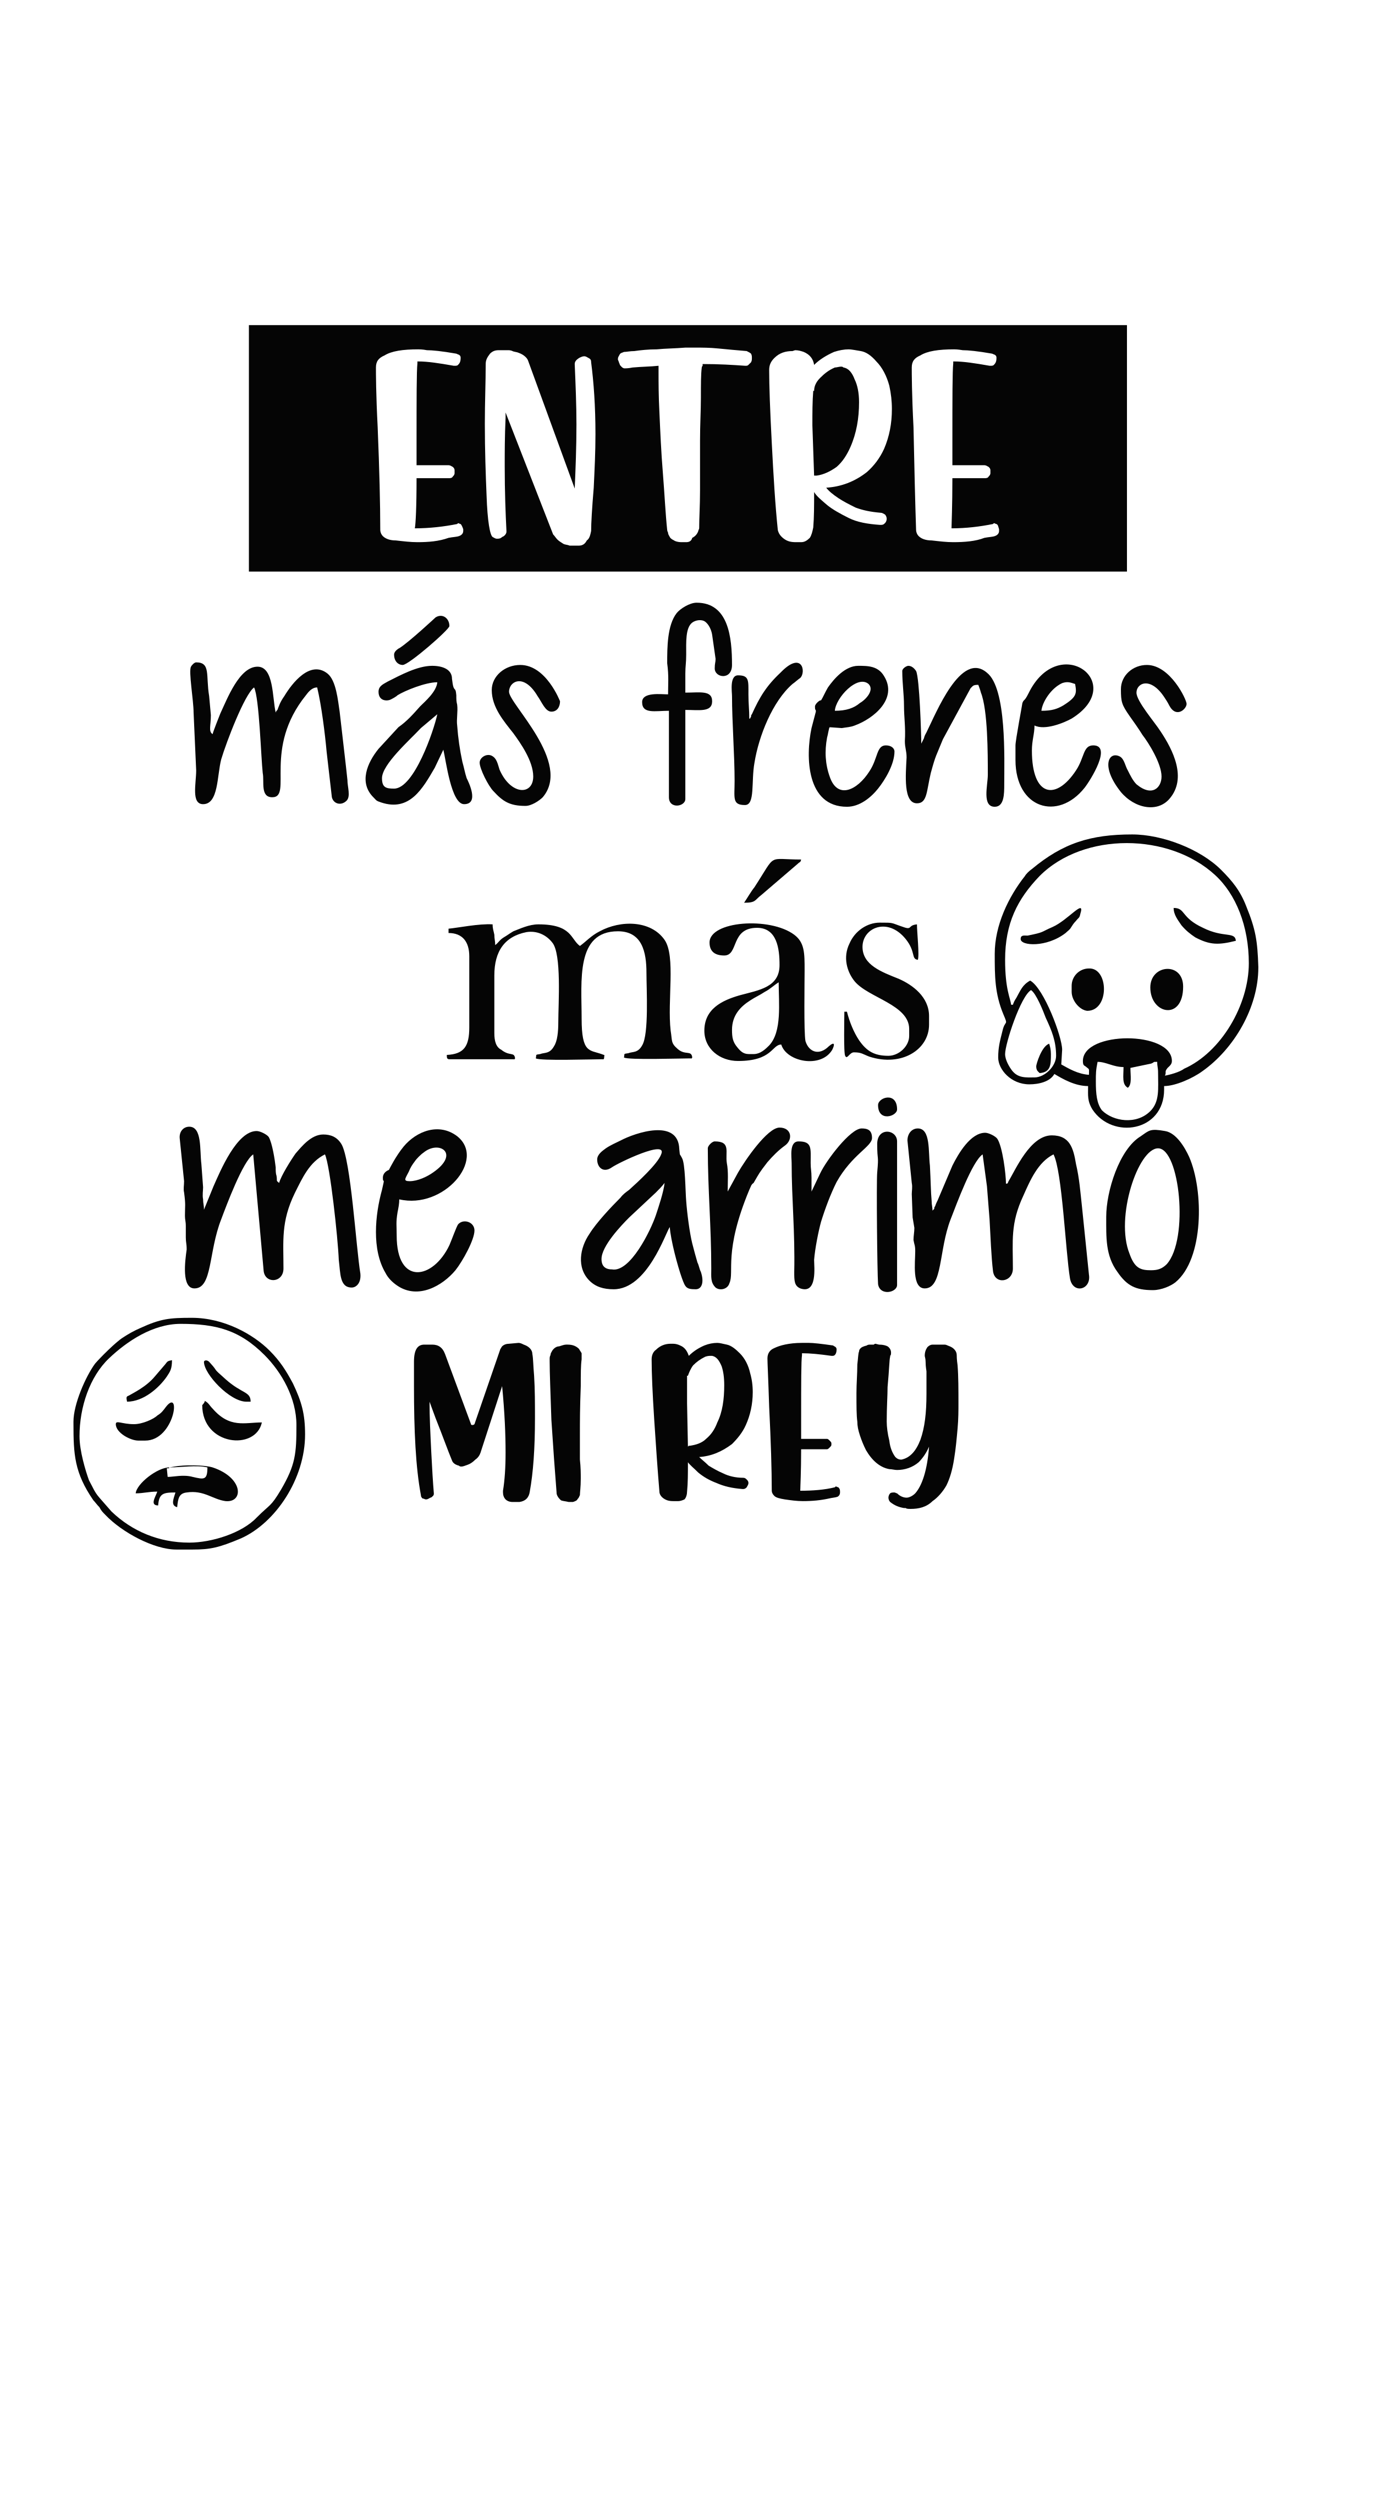 <?xml version="1.0" encoding="utf-8"?>
<!-- Generator: Adobe Illustrator 28.0.0, SVG Export Plug-In . SVG Version: 6.00 Build 0)  -->
<svg version="1.1" id="Layer_1" xmlns="http://www.w3.org/2000/svg" xmlns:xlink="http://www.w3.org/1999/xlink" x="0px" y="0px"
	 viewBox="0 0 159.1 289.1" style="enable-background:new 0 0 159.1 289.1;" xml:space="preserve">
<style type="text/css">
	.st0{fill-rule:evenodd;clip-rule:evenodd;fill:#050505;}
	.st1{fill-rule:evenodd;clip-rule:evenodd;}
	.st2{fill-rule:evenodd;clip-rule:evenodd;fill:#030403;}
</style>
<path class="st0" d="M22.5,149c2.1,0,1.6-4.2,3.1-8c0.6-1.6,2.5-6.7,3.7-7.5l1.2,13.4c0.1,1.6,2.3,1.5,2.3-0.2
	c0-3.2-0.3-5.4,1.3-8.7c0.9-1.8,1.7-3.6,3.5-4.5c0.6,1.3,1.5,9.7,1.6,12.2c0.2,1.6,0.1,3.2,1.5,3.2c0.5,0,1.1-0.5,1-1.6
	c-0.5-3-1.1-13.2-2.2-15c-0.5-0.8-1.2-1.1-2.1-1.1c-1.4,0-2.5,1.4-3.2,2.2c-0.5,0.7-1.7,2.6-1.9,3.4c-0.4-0.3-0.2-0.2-0.3-0.8
	c-0.1-0.3-0.1-0.6-0.1-1c-0.1-0.9-0.4-2.8-0.8-3.5c-0.2-0.3-1-0.7-1.4-0.7c-2.3,0-4.2,4.6-5,6.4l-1.1,2.7c0-0.6-0.1-0.7-0.1-1.2
	c-0.1-0.5,0-1,0-1.4l-0.2-2.7c-0.2-1.6,0.1-4.3-1.4-4.3c-0.7,0-1.2,0.6-1.1,1.4l0.5,4.9c0,0.5-0.1,0.9,0,1.3
	c0.2,1.5,0.1,1.5,0.1,2.7c0,0.5,0.1,0.6,0.1,1.2c0,0.5,0,0.9,0,1.3c0,0.6,0.1,0.7,0.1,1.4C21.4,145.9,21,149,22.5,149L22.5,149z
	 M48.3,62.7c-0.8,0-1.6-0.1-2.5-0.2c-0.7,0-1.2-0.2-1.5-0.5c-0.2-0.2-0.3-0.5-0.3-0.7c0-3-0.1-7-0.3-11.9c-0.2-3.9-0.2-6.2-0.2-6.9
	c0-0.7,0.3-1.1,1-1.4c0.8-0.5,2.1-0.7,3.9-0.7c0.1,0,0.5,0,1,0.1c0.6,0,1.7,0.1,3.4,0.4c0.2,0.1,0.3,0.1,0.4,0.2
	c0.1,0.1,0.1,0.2,0.1,0.3c0,0.4-0.1,0.6-0.3,0.8c-0.1,0.1-0.2,0.1-0.4,0.1h-0.1c-1.7-0.3-3-0.5-4.1-0.5h-0.1v0.2
	c-0.1,1-0.1,3.9-0.1,9v2.8h3.7c0.2,0,0.3,0.1,0.5,0.2c0.1,0.1,0.2,0.2,0.2,0.4v0.3c0,0.2-0.1,0.3-0.2,0.4c-0.1,0.2-0.3,0.2-0.5,0.2
	h-3.7c0,3.3-0.1,5.3-0.2,5.8c1.7,0,3.4-0.2,4.9-0.5l0.1-0.1c0.1,0,0.2,0.1,0.3,0.1c0.1,0.1,0.2,0.3,0.3,0.6v0.2
	c0,0.3-0.2,0.5-0.5,0.6c-0.3,0.1-0.7,0.1-1.2,0.2C50.8,62.6,49.6,62.7,48.3,62.7L48.3,62.7z M67,63.1h-1.1c-0.2-0.1-0.5-0.1-0.7-0.2
	c-0.3-0.2-0.5-0.3-0.7-0.5c-0.2-0.2-0.3-0.4-0.5-0.6l-5.5-14.1v0.6c-0.1,2.2-0.1,4-0.1,5.6c0,3,0.1,5.5,0.2,7.5v0.1
	c0,0.2-0.2,0.5-0.5,0.6c-0.2,0.2-0.4,0.2-0.6,0.2c-0.2,0-0.3-0.1-0.5-0.2c-0.3-0.2-0.6-1.8-0.7-4.8c-0.1-2.4-0.2-5.2-0.2-8.3
	c0-2.5,0.1-4.8,0.1-6.9c0-0.5,0.2-0.8,0.5-1.2c0.3-0.3,0.6-0.4,1-0.4h1.1c0.1,0,0.3,0,0.5,0.1s0.5,0.1,0.7,0.2
	c0.6,0.2,1,0.6,1.1,0.9l5.4,14.8c0.1-2.3,0.2-4.8,0.2-7.4c0-2.3-0.1-4.6-0.2-7c0-0.3,0.2-0.5,0.5-0.7c0.2-0.1,0.4-0.2,0.6-0.2
	c0.2,0,0.3,0.1,0.5,0.2c0.2,0.1,0.3,0.2,0.3,0.5c0.3,2.3,0.5,5.1,0.5,8.3c0,2.1-0.1,4.1-0.2,6.2c-0.2,2.4-0.3,4.1-0.3,5
	c-0.1,0.5-0.2,0.9-0.5,1.1C67.7,62.9,67.4,63.1,67,63.1L67,63.1z M79.4,62.7h-0.6c-0.3,0-0.7-0.1-0.8-0.2c-0.2-0.1-0.4-0.2-0.5-0.4
	c-0.1-0.2-0.2-0.3-0.2-0.5c-0.1-0.2-0.1-0.3-0.1-0.3c-0.2-1.9-0.3-4.1-0.5-6.6c-0.2-2.4-0.3-4.8-0.4-7c-0.1-1.9-0.1-3.5-0.1-4.5
	v-0.4c0-0.1,0-0.1,0-0.2v-0.3c-0.9,0.1-1.9,0.1-3,0.2c-0.5,0.1-0.8,0.1-0.9,0.1c-0.2,0-0.3-0.1-0.4-0.2c-0.1-0.1-0.2-0.2-0.2-0.3
	c-0.1-0.2-0.1-0.3-0.2-0.5v-0.1c0-0.2,0.1-0.3,0.2-0.5c0.1-0.2,0.3-0.2,0.5-0.3c0.3,0,0.7-0.1,1.2-0.1c0.7-0.1,1.6-0.2,2.6-0.2
	c1-0.1,2.1-0.1,3.3-0.2c0.4,0,0.8,0,1.2,0c0.8,0,1.6,0,2.6,0.1c1,0.1,2.1,0.2,3.3,0.3c0.2,0.1,0.4,0.2,0.5,0.3
	c0.1,0.2,0.1,0.3,0.1,0.5c0,0.2,0,0.3-0.1,0.5c-0.1,0.1-0.2,0.2-0.3,0.3c-0.1,0.1-0.2,0.1-0.3,0.1h-0.1c-1.4-0.1-3-0.2-4.9-0.2
	c0,0.1,0,0.2,0,0.2s-0.1,0.1-0.1,0.2c-0.1,0.8-0.1,1.9-0.1,3.5c0,1.5-0.1,3.1-0.1,4.9v0.3c0,1.9,0,3.7,0,5.5c0,1.8-0.1,3.2-0.1,4.4
	c0,0.1-0.1,0.2-0.1,0.3c-0.1,0.3-0.3,0.6-0.7,0.8C80,62.6,79.7,62.7,79.4,62.7L79.4,62.7z M92.7,62.7h-0.6c-0.6,0-1-0.1-1.4-0.4
	c-0.4-0.3-0.6-0.6-0.7-1c-0.3-2.9-0.5-6.2-0.7-10.1c-0.2-3.8-0.3-6.6-0.3-8.4c0-0.6,0.2-1,0.6-1.4c0.6-0.6,1.3-0.8,2.1-0.8l0.3-0.1
	c0.4,0,0.7,0.1,1,0.2c0.7,0.3,1.1,0.8,1.2,1.5c0.6-0.6,1.4-1.1,2.3-1.5c0.6-0.2,1.2-0.3,1.7-0.3c0.3,0,0.8,0.1,1.4,0.2
	c0.6,0.1,1.2,0.5,1.8,1.2c0.7,0.7,1.2,1.7,1.5,2.8c0.2,0.9,0.3,1.8,0.3,2.7c0,1.7-0.3,3.2-0.9,4.6c-0.5,1.1-1.2,2-2,2.7
	c-1.4,1.1-3,1.7-4.7,1.8c0.3,0.4,0.8,0.8,1.4,1.2c0.6,0.4,1.2,0.7,2,1.1c0.8,0.3,1.7,0.5,2.9,0.6c0.2,0,0.3,0.1,0.5,0.2
	c0.1,0.1,0.2,0.3,0.2,0.5c0,0.2-0.1,0.4-0.2,0.5c-0.2,0.2-0.3,0.2-0.5,0.2h-0.1c-1.4-0.1-2.6-0.3-3.6-0.8c-1-0.5-1.9-1-2.5-1.5
	c-0.7-0.6-1.2-1-1.5-1.5c0,1.6,0,2.9-0.1,4.1c-0.1,0.5-0.2,0.9-0.4,1.2C93.4,62.5,93.1,62.7,92.7,62.7L92.7,62.7z M94.2,55L94.2,55
	L94.2,55h0.3c0.8-0.1,1.6-0.5,2.3-1c0.7-0.6,1.2-1.4,1.6-2.3c0.7-1.6,1-3.3,1-5.2c0-1.1-0.2-2-0.5-2.6c-0.3-0.8-0.7-1.3-1.3-1.4
	c-0.1-0.1-0.2-0.1-0.3-0.1c-0.2,0-0.5,0.1-0.7,0.1c-0.7,0.3-1.2,0.7-1.7,1.2c-0.5,0.5-0.7,1-0.7,1.5h-0.1c-0.1,1.2-0.1,2.5-0.1,4
	L94.2,55L94.2,55z M110.3,62.7c-0.8,0-1.6-0.1-2.5-0.2c-0.7,0-1.2-0.2-1.5-0.5c-0.2-0.2-0.3-0.5-0.3-0.7c-0.1-3-0.2-7-0.3-11.9
	c-0.2-3.9-0.2-6.2-0.2-6.9c0-0.7,0.3-1.1,1-1.4c0.8-0.5,2.1-0.7,3.9-0.7c0.1,0,0.4,0,1,0.1c0.6,0,1.7,0.1,3.4,0.4
	c0.2,0.1,0.3,0.1,0.4,0.2c0.1,0.1,0.1,0.2,0.1,0.3c0,0.4-0.1,0.6-0.3,0.8c-0.1,0.1-0.2,0.1-0.4,0.1h-0.1c-1.7-0.3-3-0.5-4.1-0.5
	h-0.1v0.2c-0.1,1-0.1,3.9-0.1,9v2.8h3.7c0.2,0,0.3,0.1,0.5,0.2c0.1,0.1,0.2,0.2,0.2,0.4v0.3c0,0.2-0.1,0.3-0.2,0.4
	c-0.1,0.2-0.3,0.2-0.5,0.2h-3.7c0,3.3-0.1,5.3-0.1,5.8c1.7,0,3.3-0.2,4.8-0.5l0.1-0.1c0.1,0,0.2,0.1,0.3,0.1
	c0.2,0.1,0.2,0.3,0.3,0.6v0.2c0,0.3-0.2,0.5-0.5,0.6c-0.3,0.1-0.7,0.1-1.2,0.2C112.9,62.6,111.6,62.7,110.3,62.7L110.3,62.7z
	 M28.8,37.6h101.6v28.5H28.8V37.6z M59.3,173.7c-0.3,0-0.6-0.1-0.8-0.3c-0.2-0.2-0.3-0.5-0.3-0.8c0-0.1,0-0.1,0-0.2
	c0.2-1.2,0.3-2.7,0.3-4.4c0-2.1-0.1-4.6-0.4-7.7l-2.5,7.7c-0.1,0.3-0.3,0.6-0.6,0.8c-0.3,0.3-0.6,0.5-0.9,0.6
	c-0.3,0.1-0.5,0.2-0.7,0.2c-0.1,0-0.2,0-0.3-0.1c-0.4-0.1-0.7-0.3-0.8-0.6c-0.5-1.2-1.1-2.9-1.9-4.9l-0.7-1.9c0,1.8,0.1,3.7,0.2,5.8
	c0.1,2,0.2,3.6,0.3,4.8c0,0.1,0,0.2-0.1,0.3c-0.1,0.1-0.2,0.2-0.3,0.2c-0.2,0.1-0.3,0.2-0.5,0.2s-0.2-0.1-0.4-0.1
	c-0.1-0.1-0.2-0.2-0.2-0.4c-0.6-3.2-0.8-7.4-0.8-12.6c0-0.8,0-1.5,0-2.2v-0.6c0-1.4,0.4-2,1.2-2H50c0.7,0,1.2,0.3,1.5,1.1l3,8.1
	c0,0.1,0.1,0.1,0.2,0.1c0.1,0,0.2-0.1,0.2-0.1l3-8.7c0.1-0.1,0.1-0.2,0.2-0.3c0.2-0.2,0.5-0.3,0.8-0.3l1.1-0.1
	c0.2,0,0.4,0.1,0.6,0.2c0.6,0.2,1,0.6,1,1.1c0.1,0.5,0.1,1.4,0.2,2.5c0.1,1.6,0.1,3.2,0.1,4.9c0,3.5-0.2,6.3-0.6,8.5
	c-0.1,0.7-0.5,1.1-1.2,1.2H59.3z M66.3,173.7h-0.5c-0.4-0.1-0.7-0.1-0.9-0.2c-0.2-0.2-0.3-0.3-0.4-0.5c-0.1-0.2-0.1-0.3-0.1-0.4
	c-0.2-2.5-0.4-5.3-0.6-8.4c-0.1-3.1-0.2-5.4-0.2-6.8v-0.2c0-0.2,0-0.3,0.1-0.5c0-0.2,0.1-0.3,0.2-0.5c0.2-0.3,0.5-0.5,0.8-0.5
	c0.3-0.1,0.6-0.2,0.8-0.2h0.2c0.6,0,1,0.2,1.3,0.5c0.1,0.2,0.2,0.3,0.3,0.5c0,0.2,0,0.3,0,0.4c0,0.1,0,0.2,0,0.3
	c-0.1,0.7-0.1,1.7-0.1,3.1c-0.1,2.5-0.1,4.2-0.1,5.4c0,1.1,0,2.1,0,3.1c0.1,0.9,0.1,1.6,0.1,2.2c0,1-0.1,1.6-0.1,1.9
	c-0.1,0.2-0.1,0.3-0.3,0.5C66.8,173.5,66.6,173.6,66.3,173.7L66.3,173.7z M78.5,173.6h-0.6c-0.5,0-0.8-0.1-1.1-0.3
	c-0.3-0.2-0.5-0.5-0.5-0.8c-0.2-2.4-0.4-5.2-0.6-8.3c-0.2-3.1-0.3-5.4-0.3-7c0-0.5,0.2-0.9,0.5-1.1c0.5-0.5,1.1-0.7,1.7-0.7h0.3
	c0.3,0,0.6,0.1,0.8,0.2c0.5,0.2,0.8,0.6,1,1.2c0.5-0.5,1.1-0.9,1.8-1.2c0.5-0.2,1-0.3,1.5-0.3c0.3,0,0.6,0.1,1.1,0.2
	c0.5,0.1,1,0.5,1.5,1c0.6,0.6,1,1.4,1.2,2.3c0.2,0.7,0.3,1.4,0.3,2.2c0,1.4-0.3,2.7-0.8,3.8c-0.4,0.9-1,1.6-1.6,2.2
	c-1.2,0.9-2.4,1.4-3.8,1.5c0.3,0.3,0.7,0.6,1.1,1c0.5,0.3,1,0.6,1.7,0.9c0.6,0.3,1.4,0.5,2.3,0.5c0.2,0,0.3,0.1,0.4,0.2
	c0.1,0.1,0.2,0.2,0.2,0.4c0,0.2-0.1,0.3-0.2,0.5c-0.1,0.1-0.2,0.2-0.4,0.2h-0.1c-1.2-0.1-2.1-0.3-3-0.7c-0.8-0.3-1.5-0.7-2.1-1.2
	c-0.5-0.5-1-0.9-1.2-1.2c0,1.3,0,2.4-0.1,3.4c0,0.3-0.1,0.7-0.3,0.9C79,173.5,78.7,173.6,78.5,173.6L78.5,173.6z M79.6,167.3
	l0.1-0.1l0,0h0.1c0.7-0.1,1.4-0.3,1.9-0.8c0.6-0.5,1-1.1,1.3-1.9c0.6-1.2,0.8-2.7,0.8-4.3c0-0.9-0.1-1.6-0.3-2.2
	c-0.3-0.7-0.6-1.1-1.1-1.2c-0.1,0-0.1,0-0.2,0s-0.3,0-0.6,0.1c-0.6,0.3-1,0.6-1.4,1c-0.3,0.4-0.5,0.9-0.6,1.2h-0.1c0,1,0,2,0,3.2
	L79.6,167.3L79.6,167.3z M92.9,173.6c-0.7,0-1.4-0.1-2.1-0.2c-0.6-0.1-1-0.2-1.2-0.4c-0.2-0.2-0.3-0.4-0.3-0.6
	c0-2.4-0.1-5.7-0.3-9.7c-0.1-3.2-0.2-5.1-0.2-5.6c0-0.6,0.3-1,0.8-1.2c0.6-0.3,1.7-0.6,3.2-0.6c0.1,0,0.3,0,0.8,0
	c0.5,0,1.4,0.1,2.8,0.3c0.1,0.1,0.2,0.1,0.3,0.2c0.1,0.1,0.1,0.2,0.1,0.3c0,0.3-0.1,0.5-0.2,0.6c-0.1,0.1-0.2,0.1-0.3,0.1h-0.1
	c-1.4-0.2-2.5-0.3-3.3-0.3h-0.1v0.2c-0.1,0.7-0.1,3.2-0.1,7.4v2.3h3c0.1,0,0.2,0.1,0.3,0.2c0.1,0.1,0.2,0.2,0.2,0.3v0.2
	c0,0.1-0.1,0.2-0.2,0.3c-0.1,0.1-0.2,0.2-0.3,0.2h-3c0,2.7-0.1,4.3-0.1,4.8c1.4,0,2.8-0.1,4-0.4l0.1-0.1c0.1,0,0.2,0.1,0.3,0.1
	c0.1,0.1,0.2,0.2,0.2,0.5v0.1c0,0.2-0.1,0.4-0.3,0.5c-0.3,0.1-0.6,0.1-1,0.2C95,173.5,94,173.6,92.9,173.6L92.9,173.6z M105.4,174.5
	c-0.3,0-0.5,0-0.6-0.1c-0.1,0-0.1,0-0.2,0l0,0c-0.6-0.1-1.1-0.3-1.6-0.7c-0.1-0.1-0.2-0.3-0.2-0.5c0-0.2,0.1-0.4,0.2-0.5
	c0.1-0.1,0.3-0.1,0.5-0.1c0.1,0,0.2,0.1,0.3,0.1c0.3,0.3,0.7,0.5,1.1,0.5c0.3,0,0.7-0.2,1-0.5c0.8-0.9,1.4-2.7,1.6-5.4
	c-0.3,0.7-0.7,1.3-1.2,1.8c-0.7,0.6-1.6,0.9-2.5,0.9c-0.3,0-0.6-0.1-0.9-0.1c-1.1-0.2-2-1-2.7-2.2c-0.3-0.6-0.5-1.1-0.7-1.7
	c-0.2-0.6-0.3-1.1-0.3-1.6c-0.1-0.7-0.1-1.8-0.1-3.3c0-1.1,0.1-2.2,0.1-3.3c0.1-0.8,0.1-1.3,0.2-1.5c0-0.2,0.1-0.3,0.2-0.4
	c0.1-0.1,0.3-0.2,0.7-0.3c0.1-0.1,0.3-0.1,0.4-0.1c0.1,0,0.1,0,0.2,0c0,0,0.1,0,0.2,0c0.1-0.1,0.2-0.1,0.2-0.1l0.4,0.1
	c0.5,0,0.8,0.1,1,0.2c0.3,0.2,0.4,0.5,0.4,0.7c0,0.2,0,0.3-0.1,0.4v0.1c-0.1,0.3-0.1,1.4-0.3,3.5c0,1-0.1,2.3-0.1,4
	c0,0.6,0.1,1.4,0.3,2.2c0.1,0.9,0.4,1.5,0.7,1.9c0.2,0.2,0.4,0.3,0.7,0.3c1-0.2,1.7-1,2.2-2.3c0.5-1.4,0.7-3.1,0.7-5.3
	c0-1.1,0-2,0-2.6c0-0.1-0.1-0.5-0.1-1.1c0-0.4-0.1-0.6-0.1-0.7c0-0.4,0.1-0.7,0.3-1c0.2-0.2,0.4-0.3,0.6-0.3h1.4
	c0.2,0,0.3,0.1,0.6,0.2c0.5,0.2,0.8,0.6,0.8,1c0,0.1,0,0.5,0.1,1.2c0.1,1.3,0.1,2.8,0.1,4.4c0,0.8,0,1.8-0.1,2.9
	c-0.1,1.1-0.2,2.3-0.4,3.5c-0.2,1.3-0.5,2.3-0.9,3.1c-0.4,0.7-1,1.4-1.6,1.8C107.2,174.3,106.3,174.5,105.4,174.5L105.4,174.5z
	 M101.6,127.8c0,2,2.2,1.3,2.2,0.5C103.8,126.2,101.6,126.9,101.6,127.8L101.6,127.8z M119.9,123.3c0,0.5,0.2,0.6,0.4,0.8
	c1.3-0.1,1.3-1,1.3-2.2c0-0.5-0.1-0.9-0.2-1.2C120.5,121,119.9,123.1,119.9,123.3L119.9,123.3z M23.6,157.5c0,1.4,3,4.6,4.9,4.6h0.5
	c0-1.2-1-0.9-2.9-2.6c-1.7-1.5-0.7-0.7-1.8-1.9C24,157.2,23.6,157.3,23.6,157.5L23.6,157.5z M14.7,162.1c1.9,0,3.7-1.6,4.6-2.9
	c0.4-0.6,0.6-0.9,0.6-1.9c-0.5,0.1-0.5,0.1-0.8,0.5l-1.2,1.4c-1,1.2-2.5,1.9-3,2.2C14.6,161.5,14.6,161.6,14.7,162.1L14.7,162.1z
	 M143,108.8c-0.1-1.1-1.4-0.3-3.8-1.5c-2.6-1.2-2-2.3-3.4-2.3c0,0.8,0.5,1.4,0.9,2c0.5,0.6,1,1,1.6,1.4
	C140,109.3,141,109.3,143,108.8L143,108.8z M118.1,108.6c0,0.8,3,1,5.2-0.7c0.2-0.2,0.5-0.4,0.6-0.6c0.2-0.3,0.3-0.5,0.6-0.8
	c0.3-0.4,0.4-0.3,0.5-0.8c0.6-1.9-1.4,0.7-3.2,1.5c-1.4,0.6-0.9,0.6-2.9,1C118.5,108.2,118.1,108.1,118.1,108.6L118.1,108.6z
	 M86.1,104.4c1.4,0,1.2-0.3,2-0.9l4.2-3.6c0.3-0.3,0.3-0.1,0.4-0.5c-4,0-2.8-0.8-5.4,3.2C86.9,103.1,86.5,103.8,86.1,104.4
	L86.1,104.4z M23.4,162.5c0,4.7,6.2,5.3,6.9,2c-2,0-3.7,0.7-5.7-1.6c-0.4-0.4-0.4-0.6-0.9-0.9C23.7,162.2,23.4,162.5,23.4,162.5
	L23.4,162.5z M15.5,164.7c-1.4,0-2.1-0.5-2.1,0c0,1,1.7,1.9,2.6,1.9h0.8c3.4,0,4.2-6.2,2.4-3.9c-0.3,0.4-0.5,0.7-1,1
	C17.8,164.1,16.5,164.7,15.5,164.7L15.5,164.7z M45.6,75.7c0,0.8,0.5,1.2,1,1.2c0.7,0,5.4-4.1,5.4-4.5c0-0.9-0.8-1.5-1.6-1
	c0,0-2.9,2.7-4.1,3.5C46.1,75,45.6,75.3,45.6,75.7L45.6,75.7z M124,114v0.7c0,1,0.9,2.1,1.8,2.2c2.6,0,2.5-5,0.2-4.9
	C124.9,112,124,112.9,124,114L124,114z M133.1,114.2c0,3.1,3.8,3.9,3.8-0.1C136.9,111.2,133.1,111.5,133.1,114.2L133.1,114.2z
	 M19.6,169.7c1.4,0,3.1-0.3,4.4,0c0,1.5-0.4,1.4-1.7,1.1c-1.1-0.3-2.2,0-2.9,0l-0.1-1C19.9,169.8,19.4,169.8,19.6,169.7L19.6,169.7z
	 M19.6,169.7c-1.4,0-3.8,1.9-3.9,3c0.9,0,1.5-0.2,2.5-0.2c-0.2,0.6-0.9,1.6,0.1,1.6c0.1-1.4,0.6-1.5,2-1.5c-0.2,0.7-0.6,1.5,0.2,1.7
	c0.1-1,0.2-1.6,1.1-1.7c2-0.3,3,0.8,4.5,1c2.1,0.2,2.1-2.7-1.5-3.9c-1-0.3-3.3-0.3-4.4-0.1L19.6,169.7z M101.5,132.3
	c0,2.1,0.2,1.1,0,3.3c-0.1,1.1,0,11.5,0.1,12.9c0.2,1.4,2.2,1,2.2,0.1V132C103.8,130.6,101.5,130.3,101.5,132.3L101.5,132.3z
	 M86.7,83.1c0-1-0.1-1.7-0.1-2.8c0-1.6,0.1-2.2-1.2-2.2c-1,0-0.7,1.9-0.7,2.4c0,2.9,0.3,6.9,0.3,9.8c0,2-0.3,2.8,1.2,2.8
	c1.2,0,0.7-2.7,1.1-4.9c0.5-3.1,2.1-7.1,4.4-9.1c0.3-0.2,0.6-0.5,0.9-0.7c0.7-0.7,0.2-3.2-2.3-0.6c-1.6,1.5-2.4,2.8-3.3,4.8
	c-0.1,0.1-0.1,0.2-0.1,0.3c0,0-0.1,0.1-0.1,0.2L86.7,83.1z M105.2,119v0.8c0,1.2-1.2,2.3-2.4,2.3c-1.6,0-2.5-0.5-3.4-1.8
	c-0.6-0.9-1.1-2.1-1.4-3.3h-0.3c0,0.5-0.1,4.9,0.1,5.1c0.2,0.5,0.5-0.4,1-0.4c0.9,0,1,0.2,1.8,0.5c3.7,1.2,6.9-0.8,6.9-3.7v-1
	c0-2.2-1.9-3.6-3.5-4.3c-2-0.8-4.2-1.6-4.2-3.7c0-2.2,2.9-3.5,5-0.9c1.2,1.5,0.6,2.3,1.4,2.4c0.2-0.5-0.1-3.2-0.1-4.1
	c-1.1,0.1-0.5,0.7-1.6,0.3c-1.5-0.5-1-0.5-2.7-0.5c-1.5,0-2.9,1-3.5,2.4c-0.8,1.6-0.3,3.3,0.6,4.4
	C100.5,115.4,105.2,116.2,105.2,119L105.2,119z M129.7,79.7c0,1.5,0.1,1.8,1,3.1c0.5,0.7,1,1.4,1.5,2.2c0.7,0.9,2.2,3.3,2.2,4.8
	c0,1.3-1.1,2.4-2.9,0.9c-0.4-0.4-0.7-1-1-1.6c-0.3-0.5-0.4-1.3-0.9-1.6c-1.3-0.7-2.3,1.1,0.1,4.1c1.6,1.9,4.2,2.4,5.6,0.8
	c2.1-2.4,0.4-5.7-1-7.8c-0.7-1.1-2.8-3.5-2.8-4.5c0-1.1,1.6-1.9,3.2,0.5c0.2,0.3,0.4,0.6,0.6,1c0.8,1.5,2,0.4,2-0.2
	c0-0.5-1.9-4.5-4.6-4.5C131.1,76.9,129.7,78.1,129.7,79.7L129.7,79.7z M56.9,79.8c0,2,1.4,3.6,2.5,5c0.8,1.1,2.3,3.2,2.3,5
	c0,2.2-2.6,2.2-3.9-0.8c-0.2-0.6-0.3-1.3-0.9-1.6c-0.6-0.3-1.4,0.2-1.4,0.8c0,0.7,1,2.7,1.6,3.3c1.1,1.2,1.9,1.7,3.7,1.7
	c0.7,0,1.6-0.6,2-1c3.4-4-3.9-10.8-3.9-12.2c0-1.2,1.7-2.2,3.3,0.5c0.5,0.7,0.9,1.8,1.6,1.8c0.7,0,1-0.6,1-1.2c0,0-1.6-4.2-4.6-4.2
	C58.4,76.9,56.9,78.2,56.9,79.8L56.9,79.8z M93.9,137.8c0-0.6,0-1.1,0-1.6c0-0.8-0.1-1-0.1-1.7c0-1.7,0.2-2.5-1.4-2.5
	c-1.1,0-0.8,1.8-0.8,2.5c0,4.1,0.4,8,0.3,12.6c0,1,0,1.6,0.7,1.9c2,0.7,1.6-2.5,1.6-3.3c0.1-1.3,0.5-3.3,0.8-4.4
	c0.5-1.6,1.1-3.2,1.8-4.6c1.8-3.2,4.1-4.1,4.1-5.1c0-0.9-0.5-1.1-1.2-1.1c-1.3,0-4.1,3.7-4.8,5.2L93.9,137.8z M84.2,137.8
	c0-1.1,0.1-2.3-0.1-3.3c-0.2-1.3,0.5-2.5-1.4-2.5c-0.3,0-0.8,0.5-0.8,0.8c0,4.8,0.4,9,0.4,13.9c0,1-0.1,1.6,0.5,2.2
	c0.5,0.4,1.4,0.2,1.6-0.5c0.6-1.3-0.7-3.6,2.3-10.8c0.2-0.4,0.2-0.6,0.5-0.8c0.7-1.2,0.6-1.1,1.6-2.4c0.6-0.7,1.3-1.4,2-1.9
	c1-0.7,0.8-2.1-0.6-2.1c-1.4,0-4,3.8-4.8,5.2L84.2,137.8z M9.2,166.1c0-3.4,1.2-6.9,3.4-9c2.1-2,5.1-4,8.3-4c4.1,0,6.8,0.7,9.7,3.6
	c2,2,3.7,5,3.7,8.1c0,3.3-0.1,4.6-1.8,7.5c-1.2,2-1.2,1.6-2.8,3.2c-1.7,1.8-5.2,2.9-7.8,2.9c-3.5,0-6.6-1.3-9-3.6l-1.4-1.6
	c-0.6-0.7-0.7-1.1-1.2-2C9.9,170.1,9.2,167.8,9.2,166.1L9.2,166.1z M22.3,179.2h-1.7h-0.2c-2.6,0-6.3-2-8.2-4
	c-0.3-0.3-0.5-0.5-0.7-0.9c-0.3-0.3-0.5-0.6-0.7-0.8c-2.2-3.2-2.3-5.3-2.3-8.9v-0.2c0-2,1.4-5.2,2.5-6.7c0.6-0.7,2.4-2.5,3.2-3
	c0.6-0.4,1.3-0.8,2-1.1c2.4-1.1,3.4-1.2,6-1.2c3.7,0,7.1,1.9,9,3.8c1.2,1.2,1.9,2.3,2.7,3.8c1,2.1,1.4,3.5,1.4,5.9
	c0,5.1-3.4,10.2-7.4,12C25.3,179,24.3,179.2,22.3,179.2L22.3,179.2z M96.6,82.2c0.1-1.5,2.6-4.2,3.9-3.1c0.7,0.7-0.3,1.8-1,2.2
	C98.8,81.9,97.9,82.2,96.6,82.2L96.6,82.2z M94.3,81.7c0,0.6,0.1,0.2,0.1,0.6l-0.5,1.9c-0.7,3.3-0.6,9.1,4.1,9.1
	c1.5,0,2.8-1.1,3.6-2.1c0.8-1,1.9-2.8,1.9-4.3c0-0.3-0.3-0.7-1-0.7c-1.1,0-0.9,1.5-1.9,3c-1.4,2.2-3.7,3.3-4.6,0.6
	c-0.5-1.4-0.6-2.9-0.3-4.5c0.1-0.3,0.2-1.1,0.3-1.2l1.4,0.1c0.6-0.1,1-0.1,1.5-0.3c2.2-0.8,5-3.1,3.4-5.7c-0.7-1.2-1.9-1.2-3-1.2
	c-1.5,0-2.8,1.5-3.5,2.5c-0.3,0.5-0.6,1.2-0.8,1.5C94.9,80.9,94.3,81.4,94.3,81.7L94.3,81.7z M120.5,82.2c0.1-1,1.1-2.6,2.4-3.2
	c0.6-0.2,0.9-0.1,1.5,0.1c0.2,1.1,0.2,1.5-1.4,2.5C122.3,82,121.7,82.2,120.5,82.2L120.5,82.2z M117.5,86.2v1.7c0,5.6,4.9,7.1,8,3.2
	c0.7-0.9,3.2-4.9,1-4.9c-1.2,0-1,1.4-2,2.9c-2.3,3.5-5.1,3.1-5.1-2.3c0-1.2,0.3-1.9,0.3-2.9c1.2,0.6,3.4-0.3,4.3-0.8
	c6.6-4.1-1.5-10.1-5-2.9c-0.5,1-0.5,0.6-0.7,1.1C118.3,81.4,117.5,85.6,117.5,86.2L117.5,86.2z M77.3,80.3c-0.8,0-3-0.3-3,0.9
	c0,1.4,1.5,1,3.1,1v10c0,1.4,1.9,1.1,1.9,0.2V82.1c1.6,0,3.1,0.3,3.1-1c0-1.3-1.4-1-3.1-1c0-0.7,0-1.4,0-2.2c0-0.9,0.1-1.2,0.1-2.2
	c0-1.4-0.1-3.1,0.7-3.7c0.4-0.3,1.1-0.4,1.5-0.1c0.4,0.3,0.7,0.9,0.8,1.5l0.4,2.8c0,0.4-0.1,0.5-0.1,1.1c0,1.1,2,1.4,2-0.4
	c0-3.2-0.4-7.2-4.1-7.2c-0.8,0-1.9,0.7-2.3,1.2c-1.1,1.4-1.1,4-1.1,5.8C77.4,78.2,77.3,79.1,77.3,80.3L77.3,80.3z M87.2,121.9
	c-0.8,0-1.2,0.1-1.9-0.8c-0.5-0.6-0.6-1.1-0.6-2c0-1.7,1-2.7,2.1-3.4c0.6-0.4,1.1-0.6,1.7-1c0.6-0.3,1.1-0.8,1.6-1.1
	c0,2.4,0.4,5.7-1.1,7.3C88.6,121.3,88,121.9,87.2,121.9L87.2,121.9z M82.1,109c0,1.1,0.7,1.5,1.7,1.5c1.7,0,0.7-3.2,3.8-3.2
	c2.3,0,2.6,2.4,2.6,4.3c0,2.6-2.4,2.9-4.6,3.5c-2.1,0.6-4.1,1.6-4.1,4.1c0,2.1,1.8,3.5,3.9,3.5c4,0,3.9-1.9,5-1.9
	c0.6,2,4.6,2.8,5.9,0.6c0.3-0.6,0.3-1-0.4-0.4c-1.1,1.1-2.3,0.7-2.7-0.6c-0.2-1-0.1-6.9-0.1-8.2c0-2,0-3.2-1.2-4.1
	C89.1,106,82.1,106.5,82.1,109L82.1,109z M104.4,77.6c0,1.4,0.2,2.7,0.2,4c0,1.4,0.2,2.5,0.1,4.1c0,0.8,0.2,1.1,0.2,1.9
	c-0.1,2-0.4,5.3,1.2,5.3c1.2,0,1.1-1.4,1.6-3.5c0.6-2.2,0.6-1.9,1.4-3.9l3.2-5.9c0.3-0.3,0.3-0.4,0.9-0.4c0.1,0.3,0.2,0.5,0.3,0.9
	c0.8,2,0.8,7.1,0.8,9.5c0,1.2-0.7,3.7,0.8,3.7c1.1,0,1.1-1.5,1.1-2.6c0-2.9,0.3-11.1-2-12.9c-3-2.6-5.9,4.7-7,6.9
	c-0.1,0.2-0.2,0.3-0.3,0.7l-0.3,0.6c0-1-0.2-7.6-0.6-8.4c-0.2-0.3-0.5-0.6-0.9-0.6C104.9,77,104.4,77.3,104.4,77.6L104.4,77.6z
	 M133.2,146.9c-1.2,0-1.9-0.2-2.5-1.9c-1.7-4.2,1-12.2,3.3-12.2c2.5,0,3.6,10.5,1,13.4C134.5,146.7,134,146.9,133.2,146.9
	L133.2,146.9z M128,140.7c0,2.4-0.1,4.5,1.3,6.4c1.1,1.6,2.1,2.1,4.1,2.1c1,0,2.1-0.5,2.6-0.9c3.3-2.7,3.3-10.6,1.6-14.5
	c-0.5-1.1-1.5-2.8-2.8-3c-1.7-0.3-1.8-0.1-2.8,0.6C129.5,132.9,128,137.8,128,140.7L128,140.7z M47.4,136.6c-0.8,0-0.5-0.3-0.1-1.1
	c0.2-0.5,0.4-0.8,0.7-1.2c0.2-0.3,0.7-0.8,1-1c1.8-1.5,4.3,0.1,1.1,2.3C49.4,136.1,48.3,136.6,47.4,136.6L47.4,136.6z M44.3,136.2
	c0,0.8,0.3-0.3-0.1,1.4c-0.8,2.9-1.2,6.9,0.4,9.6c0.3,0.6,0.8,1.1,1.4,1.5c2.4,1.6,5.2,0,6.7-1.8c0.8-1,2.2-3.5,2.2-4.6
	c0-1-1.3-1.4-1.9-0.7c-0.2,0.3-0.7,1.7-1,2.4c-1.9,4-6.1,4.7-6.1-1.1c0-1.2-0.1-1.5,0.1-2.7c0.1-0.5,0.2-1,0.2-1.5
	c5.1,1.2,10.1-4.6,6.7-7.3c-2.1-1.6-4.7-0.6-6.2,1.2c-0.9,1.1-1.6,2.5-1.7,2.7C44.7,135.4,44.3,135.7,44.3,136.2L44.3,136.2z
	 M45.6,91.2c-0.9,0-1.4-0.1-1.4-1.2c0-1.6,3.2-4.4,4.5-5.8l1.9-1.6C50.2,84.5,47.9,91.2,45.6,91.2L45.6,91.2z M43.8,80
	c0,1.1,1,1.1,1.4,0.9c0.2-0.1,0.6-0.3,0.8-0.5c0.8-0.5,3.2-1.5,4.6-1.5c-0.1,1.1-1.4,2.2-2,2.8c-0.8,0.9-1.5,1.7-2.5,2.4l-2.3,2.5
	c-1.3,1.6-2.3,3.9-0.6,5.6c0.4,0.4,0.3,0.4,0.9,0.6c3.3,1.1,4.8-1.6,6.2-4l1-2.1c0.3,1.2,0.9,6.3,2.4,6.3c1.8,0,0.5-2.6,0.3-3
	c-0.2-0.6-0.3-1.2-0.5-1.9c-0.3-1.4-0.5-2.8-0.6-4.2c-0.1-0.7,0.1-1.6,0-2.4c-0.1-0.4-0.1-0.6-0.1-1.1c-0.1-1.2-0.3-0.1-0.5-1.9
	C52.3,77.4,51.2,77,50,77c-1.7,0-3.7,1.1-5.1,1.8C44.4,79.1,43.8,79.3,43.8,80L43.8,80z M69.6,145.6c0-1.5,2.3-3.9,3.2-4.8l3.1-2.9
	c0.3-0.3,0.7-0.7,1-1.1c-0.1,1-0.7,2.8-1,3.7c-0.6,1.8-3,6.7-5.1,6.3C70,146.8,69.6,146.4,69.6,145.6L69.6,145.6z M69.1,134.1
	c0,0.9,0.7,1.6,1.7,0.9c0.7-0.5,6.5-3.3,5.7-1.5c-0.4,1.1-2.7,3.2-3.7,4.1c-0.4,0.3-0.7,0.5-1,0.9c-1.1,1.1-2.8,2.9-3.6,4.2
	c-1.1,1.6-1.5,3.9,0,5.4c0.7,0.7,1.6,1,2.8,1c3.9,0,6-6.5,6.5-7.2c0.1,1.5,0.9,4.5,1.4,5.9c0.4,1.1,0.5,1.3,1.6,1.3
	c0.7,0,1-0.8,0.6-2c-0.2-0.4-0.2-0.7-0.4-1.1c-0.2-0.7-0.4-1.4-0.6-2.2c-0.3-1.2-0.6-3.5-0.7-4.9c-0.1-1.1-0.1-4.4-0.5-5
	c-0.3-0.6-0.2-0.1-0.3-1c-0.1-3.6-5.1-1.9-6.8-1c-0.6,0.3-1.1,0.5-1.7,0.9C69.7,133.1,69.1,133.5,69.1,134.1L69.1,134.1z M23.5,93
	c1.8,0,1.6-3.3,2.1-5.2c0.6-2,2.7-7.5,3.8-8.3c0.6,1.2,0.8,8.1,1,9.9c0.2,1-0.3,2.8,1.1,2.8c2.4,0-1.1-5.6,3.9-11.8
	c0.3-0.4,0.7-0.9,1.3-0.9c0.5,2.1,0.9,5.3,1.1,7.5l0.6,5.2c0.2,0.8,1.1,1,1.7,0.4c0.5-0.5,0.1-1.6,0.1-2.4c-0.1-1-0.2-1.8-0.3-2.7
	c-0.2-1.7-0.4-3.5-0.6-5.2c-0.2-1.3-0.4-3.6-1.4-4.4c-2-1.6-4.1,1.1-5,2.6c-0.5,0.7-0.6,1.1-0.8,1.6c-0.2,0.2-0.1,0.1-0.2,0.3
	c-0.4-1.7-0.2-5.3-2.1-5.3c-2.1,0-3.5,3.7-4.3,5.4c-0.2,0.5-0.8,2-0.9,2.4c-0.5-0.3-0.2-1-0.2-2.2l-0.2-2.2
	c-0.4-2.4,0.2-3.9-1.5-3.9c-0.2,0-0.5,0.3-0.6,0.5c-0.3,0.5,0.3,3.9,0.3,5.3l0.3,6.7C22.7,90.6,22.1,93,23.5,93L23.5,93z
	 M126.8,125.1c0-1,0-1.3,0.2-2.3c1,0,1.8,0.6,3,0.6c0,1.1-0.2,2,0.5,2.4c0.5-0.4,0.3-1.4,0.3-2.3l2.4-0.5c0.5-0.2,0.1-0.2,0.7-0.2
	c0,0.6,0.1,0.6,0.1,1.3c0,1.8,0.2,3.3-0.9,4.4c-1.6,1.6-4.3,1.2-5.6-0.1C126.9,127.6,126.8,126.5,126.8,125.1L126.8,125.1z
	 M116.3,121.9c0-1.2,1.8-6.7,3-7.4c0.6,0.4,1.4,2.4,1.7,3.2c0.7,1.5,1.2,2.7,1.2,4.4c0,1.2-1.3,2.5-2.5,2.5c-1,0-1.9,0.1-2.6-0.8
	C116.8,123.4,116.3,122.6,116.3,121.9L116.3,121.9z M134.8,124.4c0.2-0.5-0.1-0.4,0.3-0.9c0.2-0.2,0.5-0.4,0.5-0.8
	c0-3.5-10.3-3.5-10.3,0c0,0.6,0.2,0.5,0.4,0.7c0.4,0.3,0.3,0.2,0.3,0.9c-1.3-0.1-2.3-0.7-3.2-1.2l0.1-1.7c0-1.5-2.1-7.1-3.7-8
	c-0.9,0.5-1.1,1.1-1.6,2c-0.2,0.3-0.3,0.5-0.4,0.8H117c-0.1-0.8-0.7-1.8-0.7-5.2c0-4.2,1.4-7,4-9.7c5.1-5.1,15-5,20.3-0.1
	c2.4,2.2,3.9,5.9,3.9,10.2c0,4.8-3.2,10.3-7.5,12.2C136.5,124,135.3,124.3,134.8,124.4L134.8,124.4z M115.1,110.3c0,2.6,0,4.6,1,7
	c0.6,1.4,0.2,0.6-0.1,1.9c-0.3,1.2-0.5,1.9-0.5,3.1c0,1.4,1.5,3.1,3.6,3.1c1.1,0,2.4-0.3,2.9-1.2c1,0.6,2.4,1.4,3.9,1.4
	c0,1.1-0.1,1.7,0.5,2.7c2.3,3.5,8.3,2.6,8.3-2.3v-0.4c1.3,0,3.3-0.9,4.4-1.7c3.7-2.6,6.5-7.4,6.5-12v-0.1c-0.1-3-0.3-4.3-1.4-7
	c-0.7-1.8-1.6-2.9-2.9-4.2c-2.4-2.4-6.8-4.1-10.3-4.1c-4.8,0-8,1-11.6,4c-0.3,0.2-0.7,0.6-0.8,0.8
	C116.7,103.7,115.1,107,115.1,110.3L115.1,110.3z M51.9,107.4v0.5c1.6,0,2.4,1,2.4,2.7v8.2c0,2.2-0.6,3.1-2.6,3.2
	c0,0.3,0,0.5,0.3,0.5h7.3c0.5,0,0.1,0.1,0.3-0.1c-0.1-0.8-0.6-0.2-1.6-1c-0.6-0.3-0.8-1-0.8-1.9v-6.7c0-2.8,1.2-4.5,3.7-5
	c1.2-0.2,2.3,0.3,3,1.2c1.1,1.3,0.7,7.1,0.7,9.2c0,1.1-0.1,2.2-0.5,2.8c-0.5,0.9-1.1,0.7-1.6,0.9c-0.6,0.1-0.4,0-0.5,0.5
	c0.5,0.3,6.5,0.1,7.6,0.1c0.5,0,0.1,0.1,0.3-0.1c0-0.5,0.2-0.3-0.3-0.5c-1.4-0.5-2.3-0.1-2.3-4.1c0-4.4-0.7-10.1,4.2-10.1
	c2.8,0,3.3,2.4,3.3,4.8c0,1.9,0.3,7.1-0.5,8.4c-0.5,0.9-1.1,0.7-1.6,0.9c-0.6,0.1-0.4,0-0.5,0.5c0.5,0.3,6.5,0.1,7.6,0.1
	c0.5,0,0.1,0.1,0.3-0.1c-0.1-0.9-0.8-0.2-1.7-1c-0.8-0.7-0.6-0.9-0.8-2.1c-0.4-3.5,0.6-8.6-0.7-10.5c-1.6-2.3-5.1-2.3-7.5-1
	c-1,0.5-1.6,1.2-2.3,1.7c-1.1-0.8-0.9-2.5-4.8-2.5c-1.1,0-2.1,0.5-2.9,0.8c-0.5,0.3-0.6,0.4-1.1,0.7c-0.5,0.3-0.6,0.6-1,0.9
	c0-0.5-0.1-0.7-0.1-1.2c-0.1-0.5-0.2-0.7-0.2-1.2C55.4,106.8,53,107.3,51.9,107.4L51.9,107.4z M107,149c2.1,0,1.6-4.4,3-8
	c0.7-1.8,2.5-6.7,3.7-7.5l0.5,3.7c0.1,1.2,0.2,2.6,0.3,3.8c0.1,1.8,0.2,4.4,0.4,6c0.2,1.6,2.3,1.3,2.3-0.3c0-3.2-0.3-5.2,1.2-8.4
	c0.8-1.8,1.7-3.9,3.5-4.8c1,1.9,1.4,11.3,1.9,14.3c0.3,1.9,2.5,1.4,2.2-0.4l-0.8-7.8c-0.2-1.8-0.3-3.3-0.7-5
	c-0.3-1.8-0.7-3.3-2.8-3.3c-2.5,0-4.2,4-5,5.3c-0.2,0.4,0,0.2-0.3,0.3c0-1.1-0.4-4.3-1-5.2c-0.2-0.3-1-0.7-1.4-0.7
	c-1.7,0-3.1,2.4-3.8,3.8l-1.7,4c-0.1,0.2-0.2,0.4-0.3,0.7c-0.1,0.1-0.1,0.2-0.1,0.3l-0.2,0.2v0.1c0-0.6-0.1-0.7-0.1-1.2
	c-0.1-1.1-0.1-2.2-0.2-4.1c-0.2-1.6,0.1-4.3-1.4-4.3c-0.7,0-1.2,0.6-1.2,1.4l0.5,4.9c0.1,0.5,0,0.9,0,1.3l0.1,2.7
	c0.1,0.6,0.1,0.6,0.2,1.2c0,0.5-0.1,0.9-0.1,1.4c0.1,0.6,0.2,0.6,0.2,1.3C105.9,146,105.5,149,107,149L107,149z"/>
</svg>
